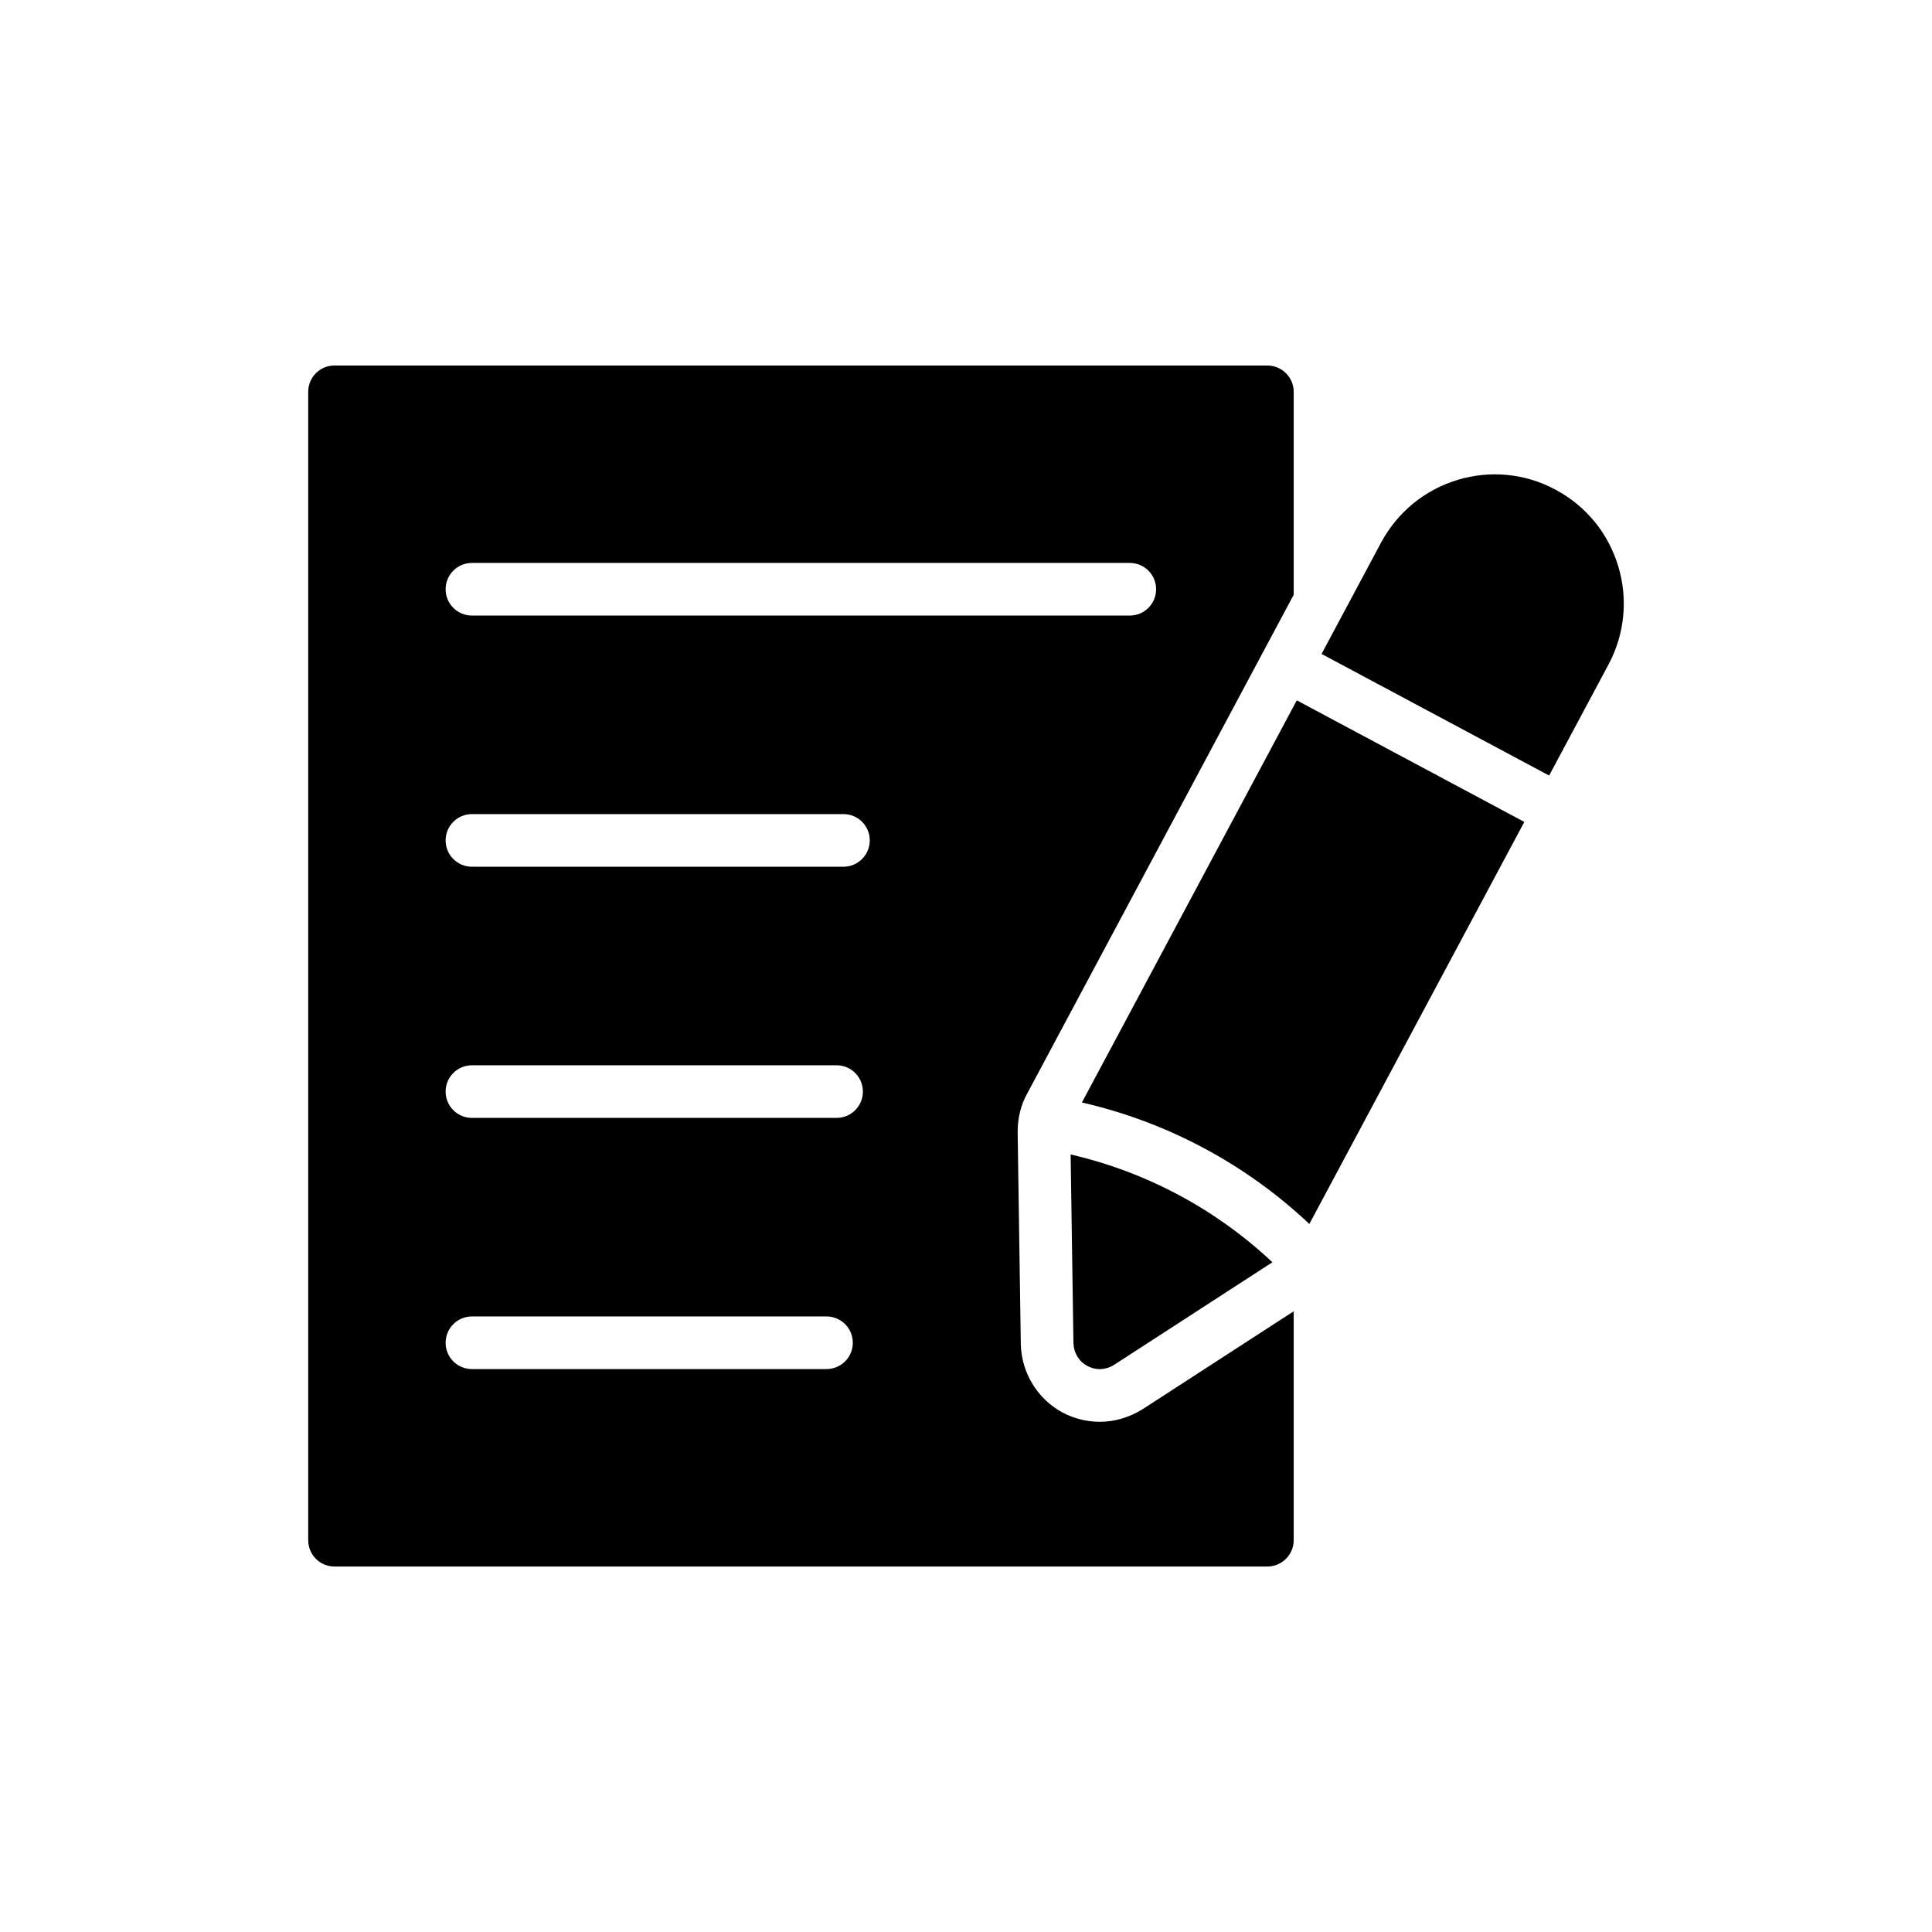 <?xml version="1.0" encoding="UTF-8"?>
<!-- Uploaded to: ICON Repo, www.iconrepo.com, Generator: ICON Repo Mixer Tools -->
<svg fill="#000000" width="800px" height="800px" version="1.1" viewBox="144 144 512 512" xmlns="http://www.w3.org/2000/svg">
 <g>
  <path d="m225.68 247.83v304.34c0 3.836 3.066 6.973 6.973 6.973l247.22 0.004c3.836 0 6.973-3.137 6.973-6.973v-60.672l-40.031 25.941c-3.625 2.231-7.461 3.348-11.367 3.348-3.418 0-6.766-0.836-9.832-2.441-6.625-3.559-10.879-10.461-11.09-18.062l-0.836-56.277c0-3.695 0.836-7.184 2.512-10.18l70.645-132.22v-53.77c0-3.836-3.137-6.973-6.973-6.973l-247.22-0.004c-3.906 0-6.973 3.137-6.973 6.973zm43.387 45.352h174.34c3.856 0 6.973 3.121 6.973 6.973 0 3.852-3.121 6.973-6.973 6.973h-174.34c-3.856 0-6.973-3.121-6.973-6.973 0-3.852 3.121-6.973 6.973-6.973zm0 66.562h98.457c3.856 0 6.973 3.121 6.973 6.973 0 3.852-3.117 6.973-6.973 6.973l-98.457 0.004c-3.856 0-6.973-3.121-6.973-6.973 0-3.856 3.121-6.977 6.973-6.977zm0 66.566h96.633c3.856 0 6.973 3.121 6.973 6.973s-3.117 6.973-6.973 6.973h-96.633c-3.856 0-6.973-3.121-6.973-6.973s3.121-6.973 6.973-6.973zm0 66.562h93.965c3.856 0 6.973 3.121 6.973 6.973s-3.117 6.973-6.973 6.973l-93.965 0.004c-3.856 0-6.973-3.121-6.973-6.973 0-3.852 3.121-6.977 6.973-6.977z"/>
  <path d="m487.66 329.6-56.941 106.57c22.621 5.188 43.379 16.277 60.27 32.195l56.973-106.55z"/>
  <path d="m570.32 320.01c4.254-8.02 5.16-17.293 2.512-26.012-2.648-8.719-8.508-15.898-16.598-20.223-8.02-4.324-17.293-5.231-26.012-2.582-8.719 2.648-15.898 8.578-20.223 16.598l-15.77 29.512 60.309 32.227z"/>
  <path d="m432.17 506c1.047 0.559 2.16 0.836 3.277 0.836 1.324 0 2.648-0.418 3.766-1.117l41.988-27.207c-15.02-14.109-33.398-23.926-53.473-28.566l0.746 49.984c0.07 2.586 1.465 4.887 3.695 6.07z"/>
 </g>
</svg>